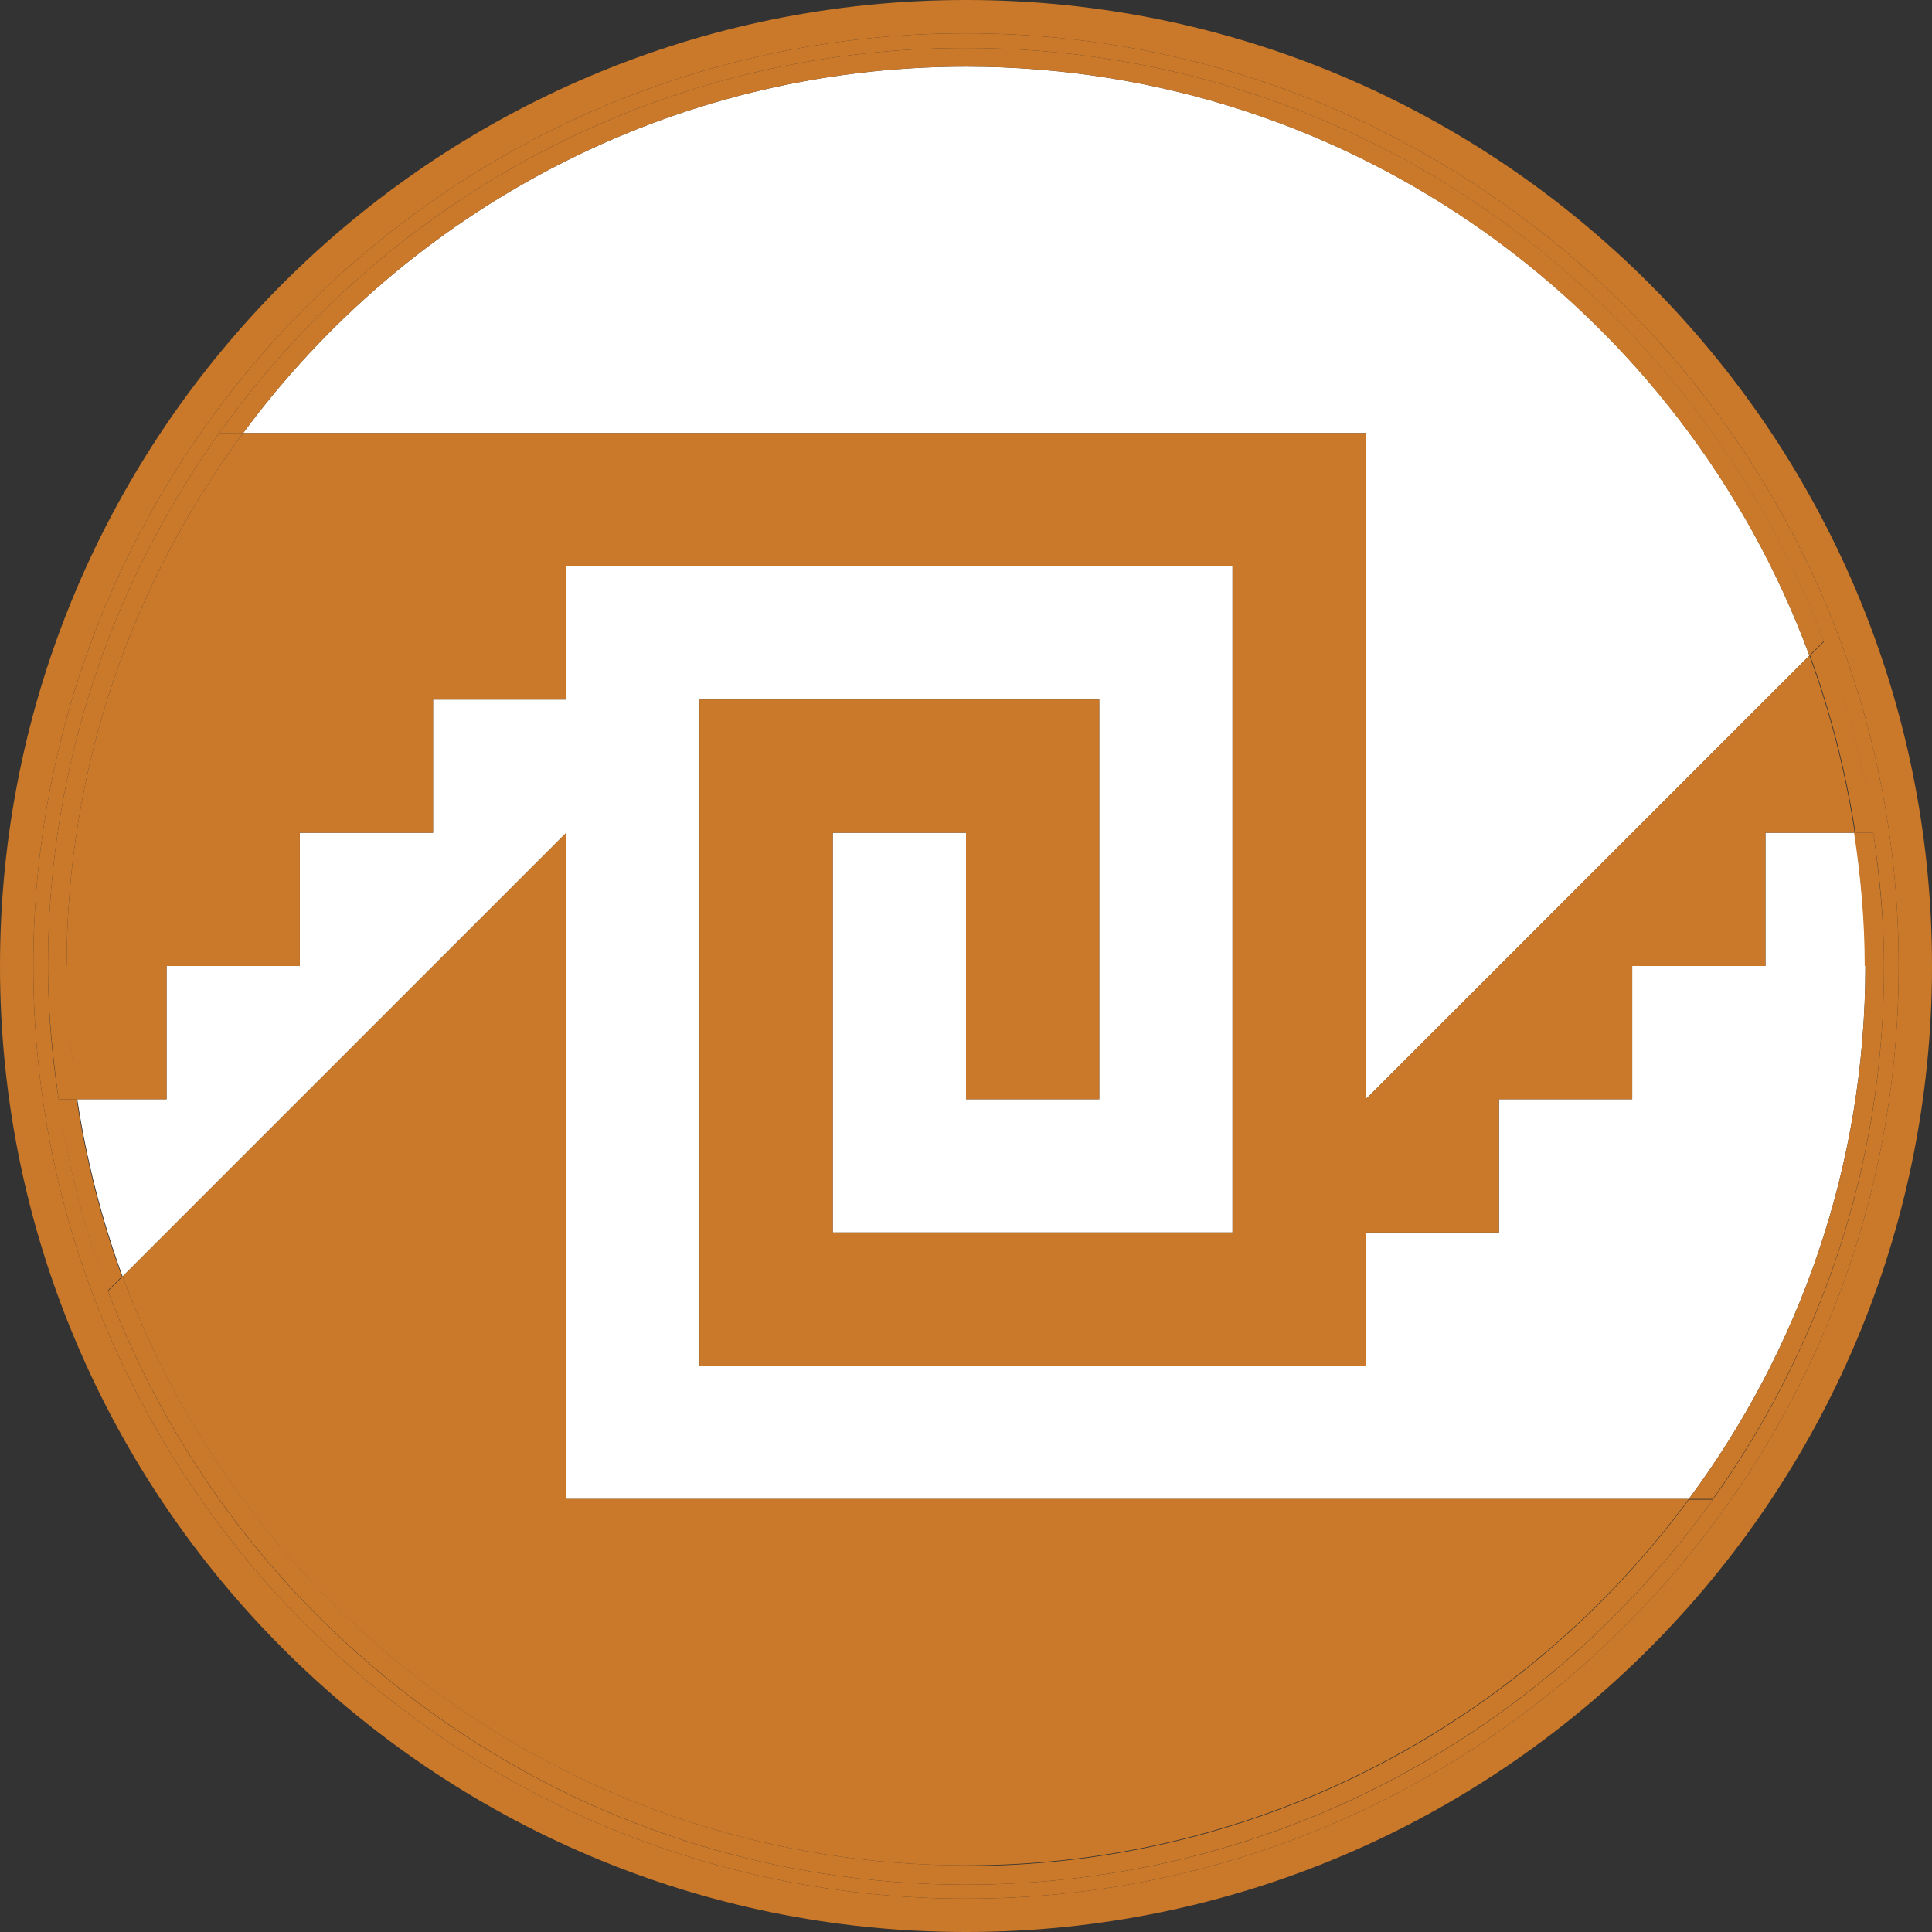 <?xml version="1.0" encoding="UTF-8"?><svg id="Layer_2" xmlns="http://www.w3.org/2000/svg" viewBox="0 0 29 29"><rect x="0" y="0" width="29" height="29" fill="#333333" stroke="none"/><defs><style>.cls-1{fill:#fff;}.cls-2{fill:#ca7829;}</style></defs><g id="Icons_and_program_names"><path class="cls-1" d="m6.5,6.5h14v10l6.66-6.66c-1.9-5.15-6.85-8.84-12.66-8.84C10.05,1,6.11,3.17,3.65,6.5h2.85Z"/><path class="cls-1" d="m26.5,14.5h-2v2h-2v2h-2v2h-10v-10h6v6h-2v-4h-2v6h6v-10h-10v2h-2v2h-2v2h-2v2h-1.34c.14.92.37,1.81.68,2.66l6.66-6.66v10h16.85c1.66-2.24,2.65-5,2.65-8,0-.68-.07-1.35-.16-2h-1.34v2Z"/><path class="cls-2" d="m0,14.5c0,8,6.5,14.5,14.5,14.5s14.5-6.5,14.5-14.5S22.5,0,14.5,0,0,6.5,0,14.5ZM14.5.5c7.73,0,14,6.27,14,14s-6.27,14-14,14S.5,22.23.5,14.5,6.77.5,14.5.5Z"/><path class="cls-2" d="m1.16,16.5h-.29c.15,1,.4,1.96.74,2.88l.22-.22c-.31-.85-.54-1.74-.68-2.66Z"/><path class="cls-2" d="m.5,14.5c0,7.73,6.27,14,14,14s14-6.27,14-14S22.23.5,14.5.5.5,6.77.5,14.5ZM14.5.72c5.89,0,10.91,3.7,12.88,8.91.35.92.6,1.88.74,2.88.1.65.16,1.32.16,2,0,2.99-.96,5.74-2.57,8-2.5,3.5-6.58,5.78-11.21,5.78-5.89,0-10.91-3.7-12.88-8.91-.35-.92-.6-1.88-.74-2.88-.1-.65-.16-1.32-.16-2,0-2.99.96-5.74,2.57-8C5.79,3,9.87.72,14.5.72Z"/><path class="cls-2" d="m28,14.5c0,3-.99,5.76-2.65,8h.36c1.61-2.26,2.57-5.01,2.57-8,0-.68-.07-1.35-.16-2h-.29c.1.65.16,1.32.16,2Z"/><path class="cls-2" d="m3.65,6.5C6.11,3.17,10.05,1,14.5,1c5.81,0,10.75,3.69,12.66,8.84l.22-.22C25.41,4.42,20.39.72,14.5.72,9.87.72,5.79,3,3.29,6.5h.36Z"/><path class="cls-2" d="m1.16,16.5h1.34v-2h2v-2h2v-2h0,2v-2h10v10h-6v-6h2v4h2v-6h-6v10h10v-2h2v-2h2v-2h2v-2h1.34c-.14-.92-.37-1.81-.68-2.66l-6.66,6.66V6.5H3.65c-1.66,2.24-2.65,5-2.65,8,0,.68.07,1.35.16,2Z"/><path class="cls-2" d="m1,14.5c0-3,.99-5.76,2.65-8h-.36C1.68,8.76.72,11.51.72,14.5c0,.68.07,1.35.16,2h.29c-.1-.65-.16-1.32-.16-2Z"/><path class="cls-2" d="m27.84,12.5h.29c-.15-1-.4-1.96-.74-2.88l-.22.22c.31.85.54,1.74.68,2.66Z"/><path class="cls-2" d="m8.5,20.54v-8.04l-6.66,6.66c1.9,5.15,6.85,8.84,12.66,8.84,4.45,0,8.39-2.17,10.85-5.5H8.5v-1.96Z"/><path class="cls-2" d="m14.5,28c-5.81,0-10.75-3.69-12.66-8.84l-.22.22c1.97,5.2,6.99,8.91,12.88,8.91,4.63,0,8.71-2.29,11.21-5.78h-.36c-2.46,3.33-6.4,5.5-10.85,5.5Z"/></g></svg>